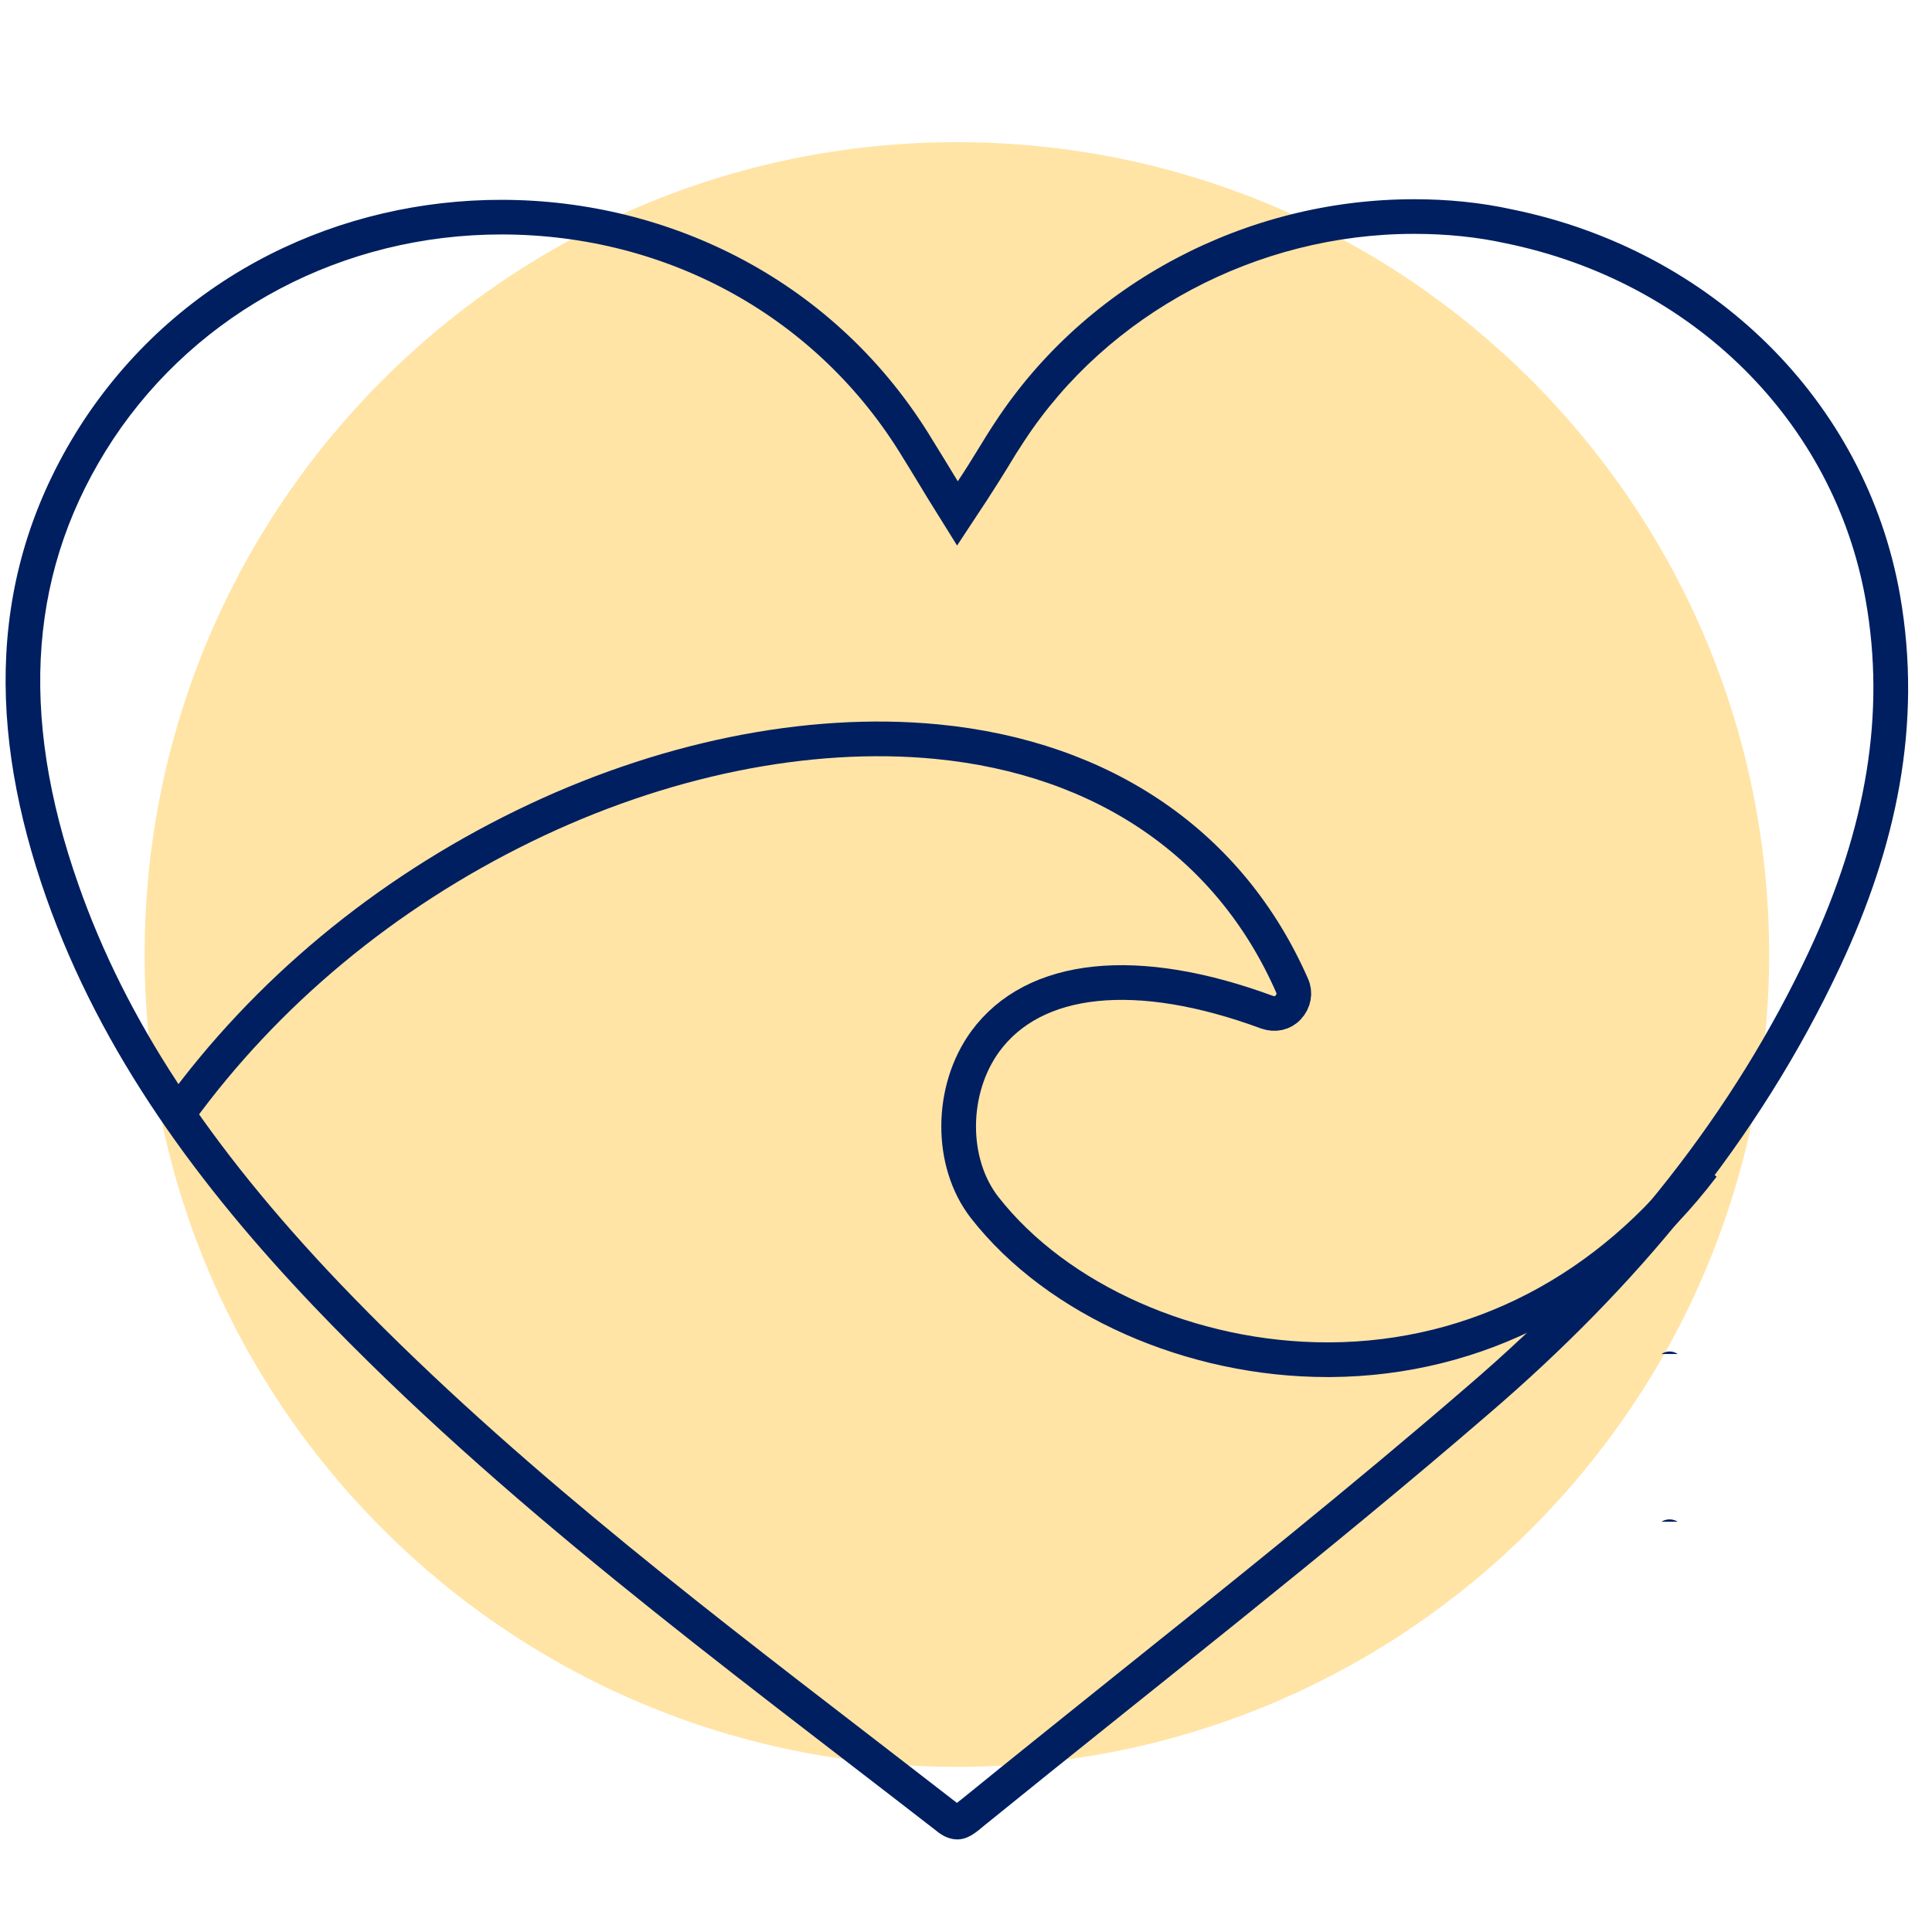 <svg version="1.0" preserveAspectRatio="xMidYMid meet" height="70" viewBox="0 0 52.5 52.5" zoomAndPan="magnify" width="70" xmlns:xlink="http://www.w3.org/1999/xlink" xmlns="http://www.w3.org/2000/svg"><defs><clipPath id="86f563d8f0"><path clip-rule="nonzero" d="M 0 6 L 52.004 6 L 52.004 51 L 0 51 Z M 0 6"></path></clipPath></defs><path fill-rule="nonzero" fill-opacity="1" d="M 48.074 25.938 C 48.074 38.129 38.191 48.012 26.004 48.012 C 13.812 48.012 3.93 38.129 3.93 25.938 C 3.93 13.746 13.812 3.863 26.004 3.863 C 38.191 3.863 48.074 13.742 48.074 25.938 Z M 48.074 25.938" fill="#ffe4a6"></path><path fill-rule="nonzero" fill-opacity="1" d="M 45.59 41.352 L 45.148 41.352 C 45.281 41.266 45.457 41.266 45.59 41.352" fill="#001f60"></path><path fill-rule="nonzero" fill-opacity="1" d="M 45.59 36.793 L 45.148 36.793 C 45.281 36.703 45.457 36.703 45.59 36.793" fill="#001f60"></path><path fill-rule="nonzero" fill-opacity="1" d="M 38.434 6.355 C 39.312 6.355 40.141 6.441 40.906 6.609 C 46 7.648 49.844 11.461 50.699 16.316 C 51.238 19.363 50.734 22.48 49.156 25.855 C 47.125 30.188 44.09 34.055 39.871 37.676 C 36.723 40.395 33.41 43.047 30.207 45.609 C 28.891 46.668 27.52 47.762 26.18 48.852 L 26.156 48.871 C 26.109 48.906 26.051 48.957 26.004 48.992 C 25.18 48.352 24.355 47.719 23.531 47.082 C 18.629 43.309 13.555 39.398 9.215 34.855 C 5.664 31.125 3.418 27.695 2.141 24.066 C 0.48 19.363 0.793 15.395 3.078 11.93 C 5.391 8.449 9.332 6.371 13.625 6.371 C 18.168 6.371 22.246 8.641 24.543 12.449 C 24.629 12.59 24.719 12.73 24.805 12.875 C 24.93 13.082 25.062 13.301 25.23 13.574 L 26.008 14.824 L 26.816 13.598 C 27.031 13.27 27.211 12.98 27.387 12.695 C 27.535 12.445 27.68 12.215 27.828 11.992 C 30.102 8.516 34.16 6.355 38.422 6.355 M 38.422 5.414 C 33.887 5.414 29.527 7.676 27.039 11.477 C 26.719 11.957 26.434 12.469 26.027 13.078 C 25.742 12.613 25.551 12.293 25.34 11.957 C 22.727 7.629 18.188 5.43 13.621 5.43 C 9.293 5.43 4.945 7.402 2.285 11.41 C -0.41 15.516 -0.312 19.926 1.254 24.383 C 2.762 28.664 5.438 32.254 8.535 35.508 C 13.648 40.863 19.609 45.223 25.434 49.742 C 25.641 49.922 25.852 49.984 26.012 49.984 C 26.297 49.984 26.508 49.809 26.777 49.582 C 31.363 45.863 36.027 42.242 40.484 38.395 C 44.445 34.992 47.781 31.02 50.008 26.258 C 51.516 23.035 52.254 19.703 51.629 16.16 C 50.695 10.883 46.516 6.797 41.094 5.691 C 40.227 5.5 39.332 5.414 38.434 5.414 Z M 38.422 5.414" fill="#001f60"></path><g clip-path="url(#86f563d8f0)"><path stroke-miterlimit="10" stroke-opacity="1" stroke-width="2.5" stroke="#001f60" d="M 12.895 80.189 C 19.176 71.544 27.759 64.422 37.741 59.551 C 47.651 54.71 58.224 52.564 67.511 53.456 C 79.598 54.627 88.688 60.909 93.135 71.046 C 93.374 71.564 93.26 72.176 92.855 72.611 C 92.472 73.036 91.891 73.15 91.342 72.964 C 81.94 69.491 74.529 70.269 71.015 75.068 C 68.486 78.541 68.444 83.806 70.984 87.051 C 76.198 93.716 85.879 98.007 95.675 98.007 L 95.903 98.007 C 106.434 97.935 115.95 92.98 122.74 84.055" stroke-linejoin="miter" fill="none" transform="matrix(0.377, 0, 0, 0.377, 0, 0)" stroke-linecap="butt"></path></g></svg>